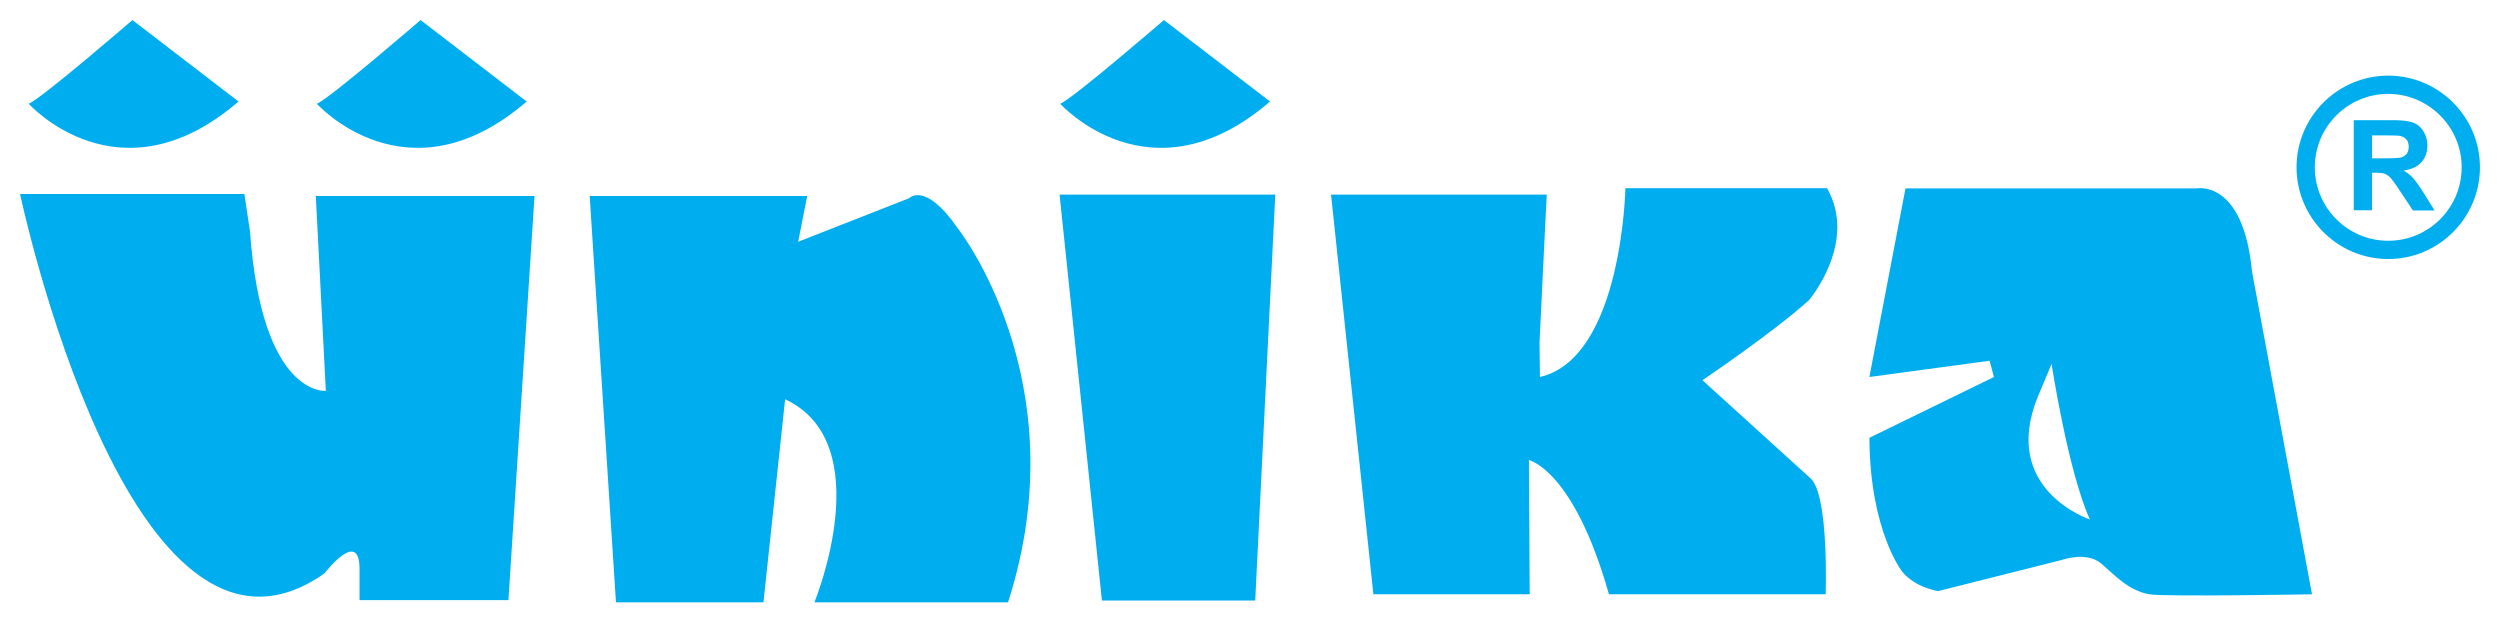 <svg xmlns="http://www.w3.org/2000/svg" viewBox="0 0 124.6 31.02" xml:space="preserve"><g fill="#00AEEF"><path d="M104.73 28.09c-.73-.63-1.98-.18-1.98-.18l-6.15 1.55s-1.12-.16-1.78-.95c0 0-1.62-2.01-1.65-6.69l6.21-3.03-.22-.81-5.99.81 1.8-9.4h14.49s2.34-.49 2.78 4.14l2.99 16.09s-7.34.13-8.1 0c-1.05-.19-1.67-.9-2.4-1.53m-2.48-9.95-.68 1.62c-1.9 4.65 2.59 6.13 2.59 6.13-1.08-2.36-1.91-7.75-1.91-7.75m-64.2 11.88H30.7L29.39 9.77h10.84l-.45 2.28 5.53-2.17s.79-.85 2.39 1.45c0 0 6.1 7.64 2.54 18.69h-9.65s3.26-7.92-1.46-10.12l-1.08 10.12zm38.7-11.23c4.1-.95 4.26-9.41 4.26-9.41h10.05c1.54 2.7-.89 5.57-.89 5.57-1.76 1.6-5.32 4-5.32 4l5.43 4.93c.88.95.71 5.74.71 5.74h-10.8c-1.76-6.22-3.99-6.69-3.99-6.69l.04 6.69h-7.79L66.34 9.7h10.75s-.2 3.97-.36 7.37l.02 1.72zM6.6 1S2.01 4.96 1.43 5.17c0 0 4.5 5.02 10.46-.11L6.6 1zm5.58 8.67H1s5.45 25.78 15.18 18.9c0 0 1.74-2.28 1.74-.21v1.55h7.42l1.3-20.14h-10.9l.5 9.71s-3.19.33-3.78-7.95l-.28-1.86zm40.63.03h10.75l-1 20.23h-7.64zm5.2-8.7s-4.59 3.96-5.17 4.17c0 0 4.5 5.02 10.46-.11L58.01 1zM20.96 1s-4.59 3.96-5.17 4.17c0 0 4.5 5.02 10.46-.11L20.96 1zm98.07 3.68c-2.02 0-3.66 1.64-3.66 3.66s1.64 3.66 3.66 3.66 3.66-1.64 3.66-3.66-1.65-3.66-3.66-3.66m0 8.23c-2.52 0-4.57-2.05-4.57-4.57 0-2.52 2.05-4.57 4.57-4.57 2.52 0 4.57 2.05 4.57 4.57 0 2.52-2.05 4.57-4.57 4.57"/><path d="M118.22 7.89h.67c.44 0 .71-.02.81-.05.11-.04.19-.1.26-.19.06-.09.09-.2.09-.34 0-.15-.04-.27-.12-.36-.08-.1-.19-.15-.34-.18-.07-.01-.29-.02-.66-.02h-.71v1.14zm-.91 2.59V5.99h1.91c.48 0 .83.04 1.04.12.22.08.39.22.52.43s.2.44.2.71c0 .34-.1.61-.3.84-.2.22-.49.35-.89.41.19.11.36.24.48.38.13.14.3.38.52.73l.55.88h-1.08l-.65-.98c-.23-.35-.39-.57-.48-.66a.892.892 0 0 0-.27-.19c-.1-.03-.25-.05-.46-.05h-.18v1.87h-.91z"/></g></svg>